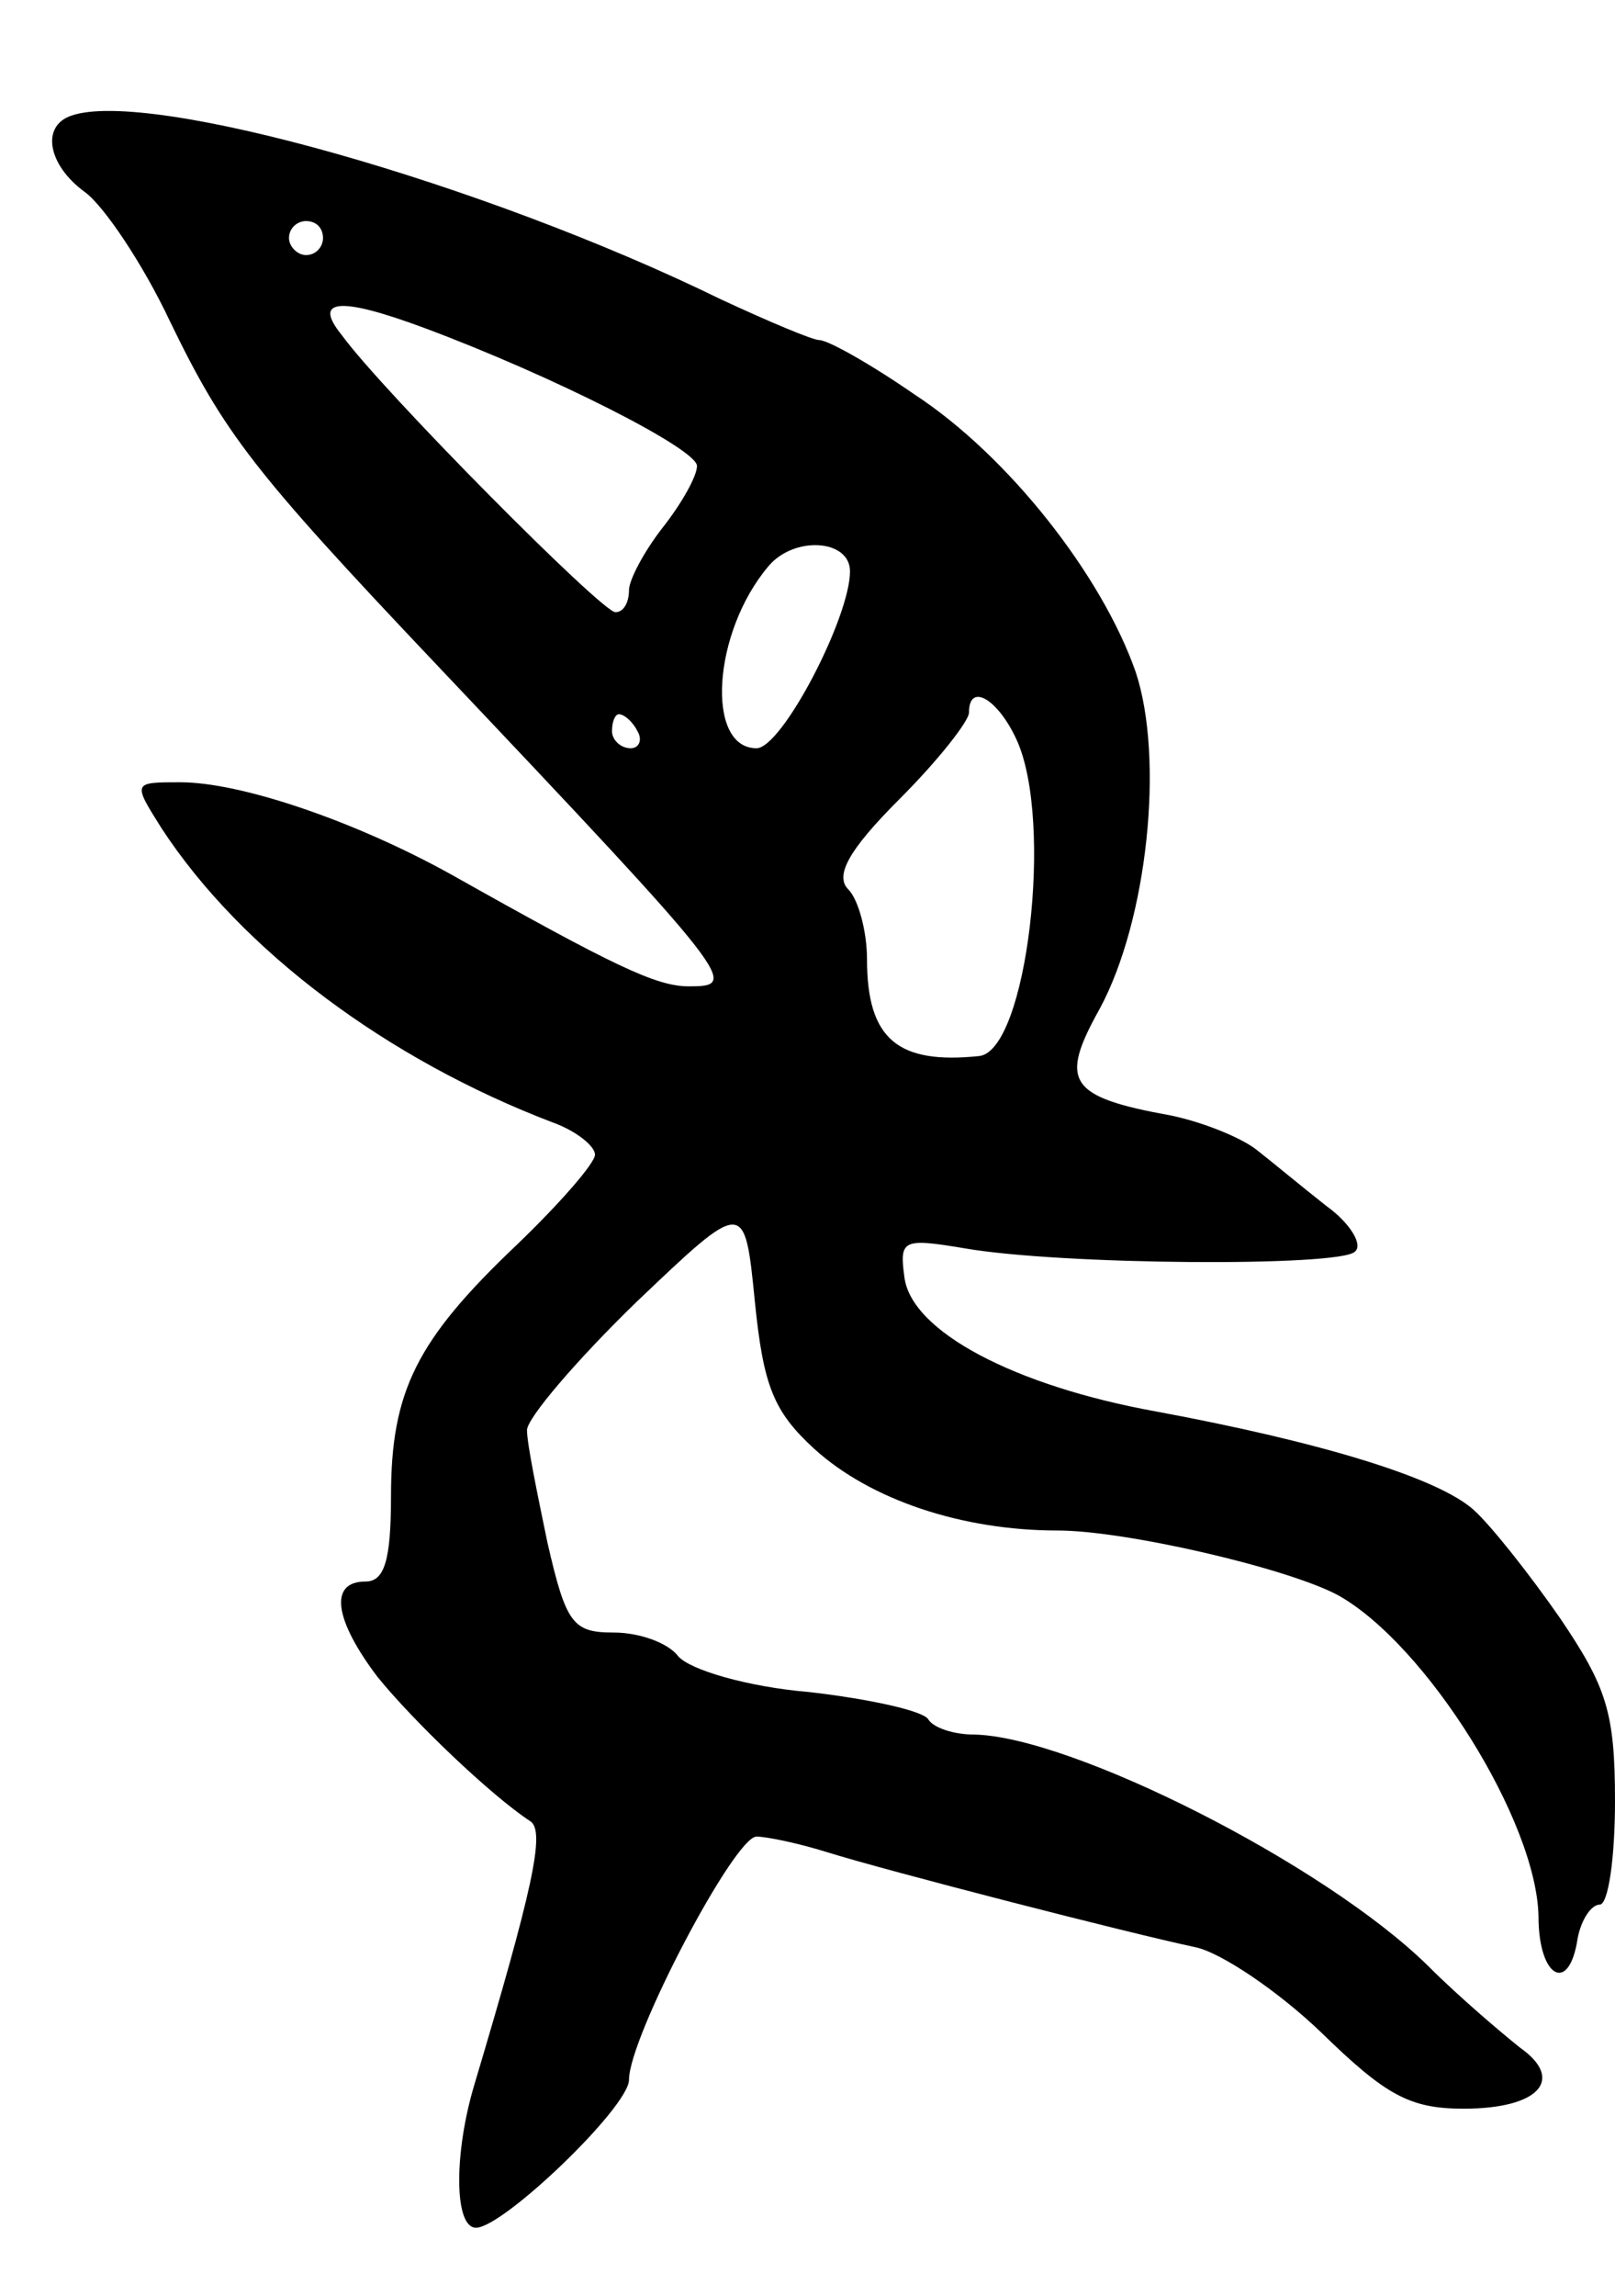 <svg version="1.0" xmlns="http://www.w3.org/2000/svg" width="95" height="135" viewBox="0 0 95 135" ><g transform="translate(0,135) scale(0.1,-0.1)" ><path d="M42 1282 c-18 -6 -14 -29 8 -45 11 -8 34 -42 50 -76 32 -66 49 -88 156 -201 178 -188 179 -190 149 -190 -19 0 -44 12 -140 66 -56 31 -123 54 -159 54 -28 0 -28 0 -11 -27 47 -72 133 -136 230 -173 14 -5 25 -14 25 -19 0 -5 -21 -29 -46 -53 -59 -56 -74 -86 -74 -148 0 -38 -4 -50 -15 -50 -22 0 -18 -23 7 -56 21 -26 67 -70 90 -85 9 -6 1 -41 -33 -155 -12 -40 -12 -84 1 -84 16 0 90 71 90 87 0 25 62 143 75 143 6 0 25 -4 41 -9 35 -11 179 -48 217 -56 15 -3 49 -26 74 -50 38 -37 52 -45 84 -45 44 0 60 17 33 36 -10 8 -35 29 -54 48 -61 60 -210 135 -267 136 -12 0 -24 4 -27 9 -3 5 -35 12 -70 16 -36 3 -70 13 -77 21 -6 8 -23 14 -38 14 -24 0 -28 5 -39 53 -6 29 -12 58 -12 66 0 7 29 41 64 75 64 61 64 61 70 1 5 -50 11 -65 35 -87 33 -30 87 -48 143 -48 40 0 135 -22 165 -38 52 -29 117 -133 118 -189 0 -36 18 -46 23 -13 2 11 8 20 13 20 5 0 9 27 9 61 0 52 -5 67 -32 107 -18 26 -41 55 -51 64 -21 19 -90 40 -187 58 -83 15 -144 47 -148 79 -3 22 -1 23 35 17 57 -10 222 -11 230 -2 5 4 -3 17 -17 27 -14 11 -32 26 -41 33 -9 7 -31 16 -50 20 -61 11 -66 20 -42 63 28 52 38 147 21 198 -20 57 -75 127 -130 163 -26 18 -51 32 -56 32 -4 0 -30 11 -58 24 -139 68 -336 124 -382 108z m148 -72 c0 -5 -4 -10 -10 -10 -5 0 -10 5 -10 10 0 6 5 10 10 10 6 0 10 -4 10 -10z m60 -53 c75 -28 160 -71 160 -81 0 -6 -9 -22 -20 -36 -11 -14 -20 -31 -20 -37 0 -7 -3 -13 -8 -13 -8 0 -137 130 -161 163 -17 21 -2 23 49 4z m250 -143 c0 -27 -40 -104 -55 -104 -30 0 -26 68 7 107 15 18 48 16 48 -3z m98 -99 c22 -48 6 -183 -22 -186 -48 -5 -66 10 -66 57 0 16 -5 35 -11 41 -8 8 0 23 30 53 23 23 41 46 41 51 0 18 17 8 28 -16z m-223 5 c3 -5 1 -10 -4 -10 -6 0 -11 5 -11 10 0 6 2 10 4 10 3 0 8 -4 11 -10z"/></g></svg> 
